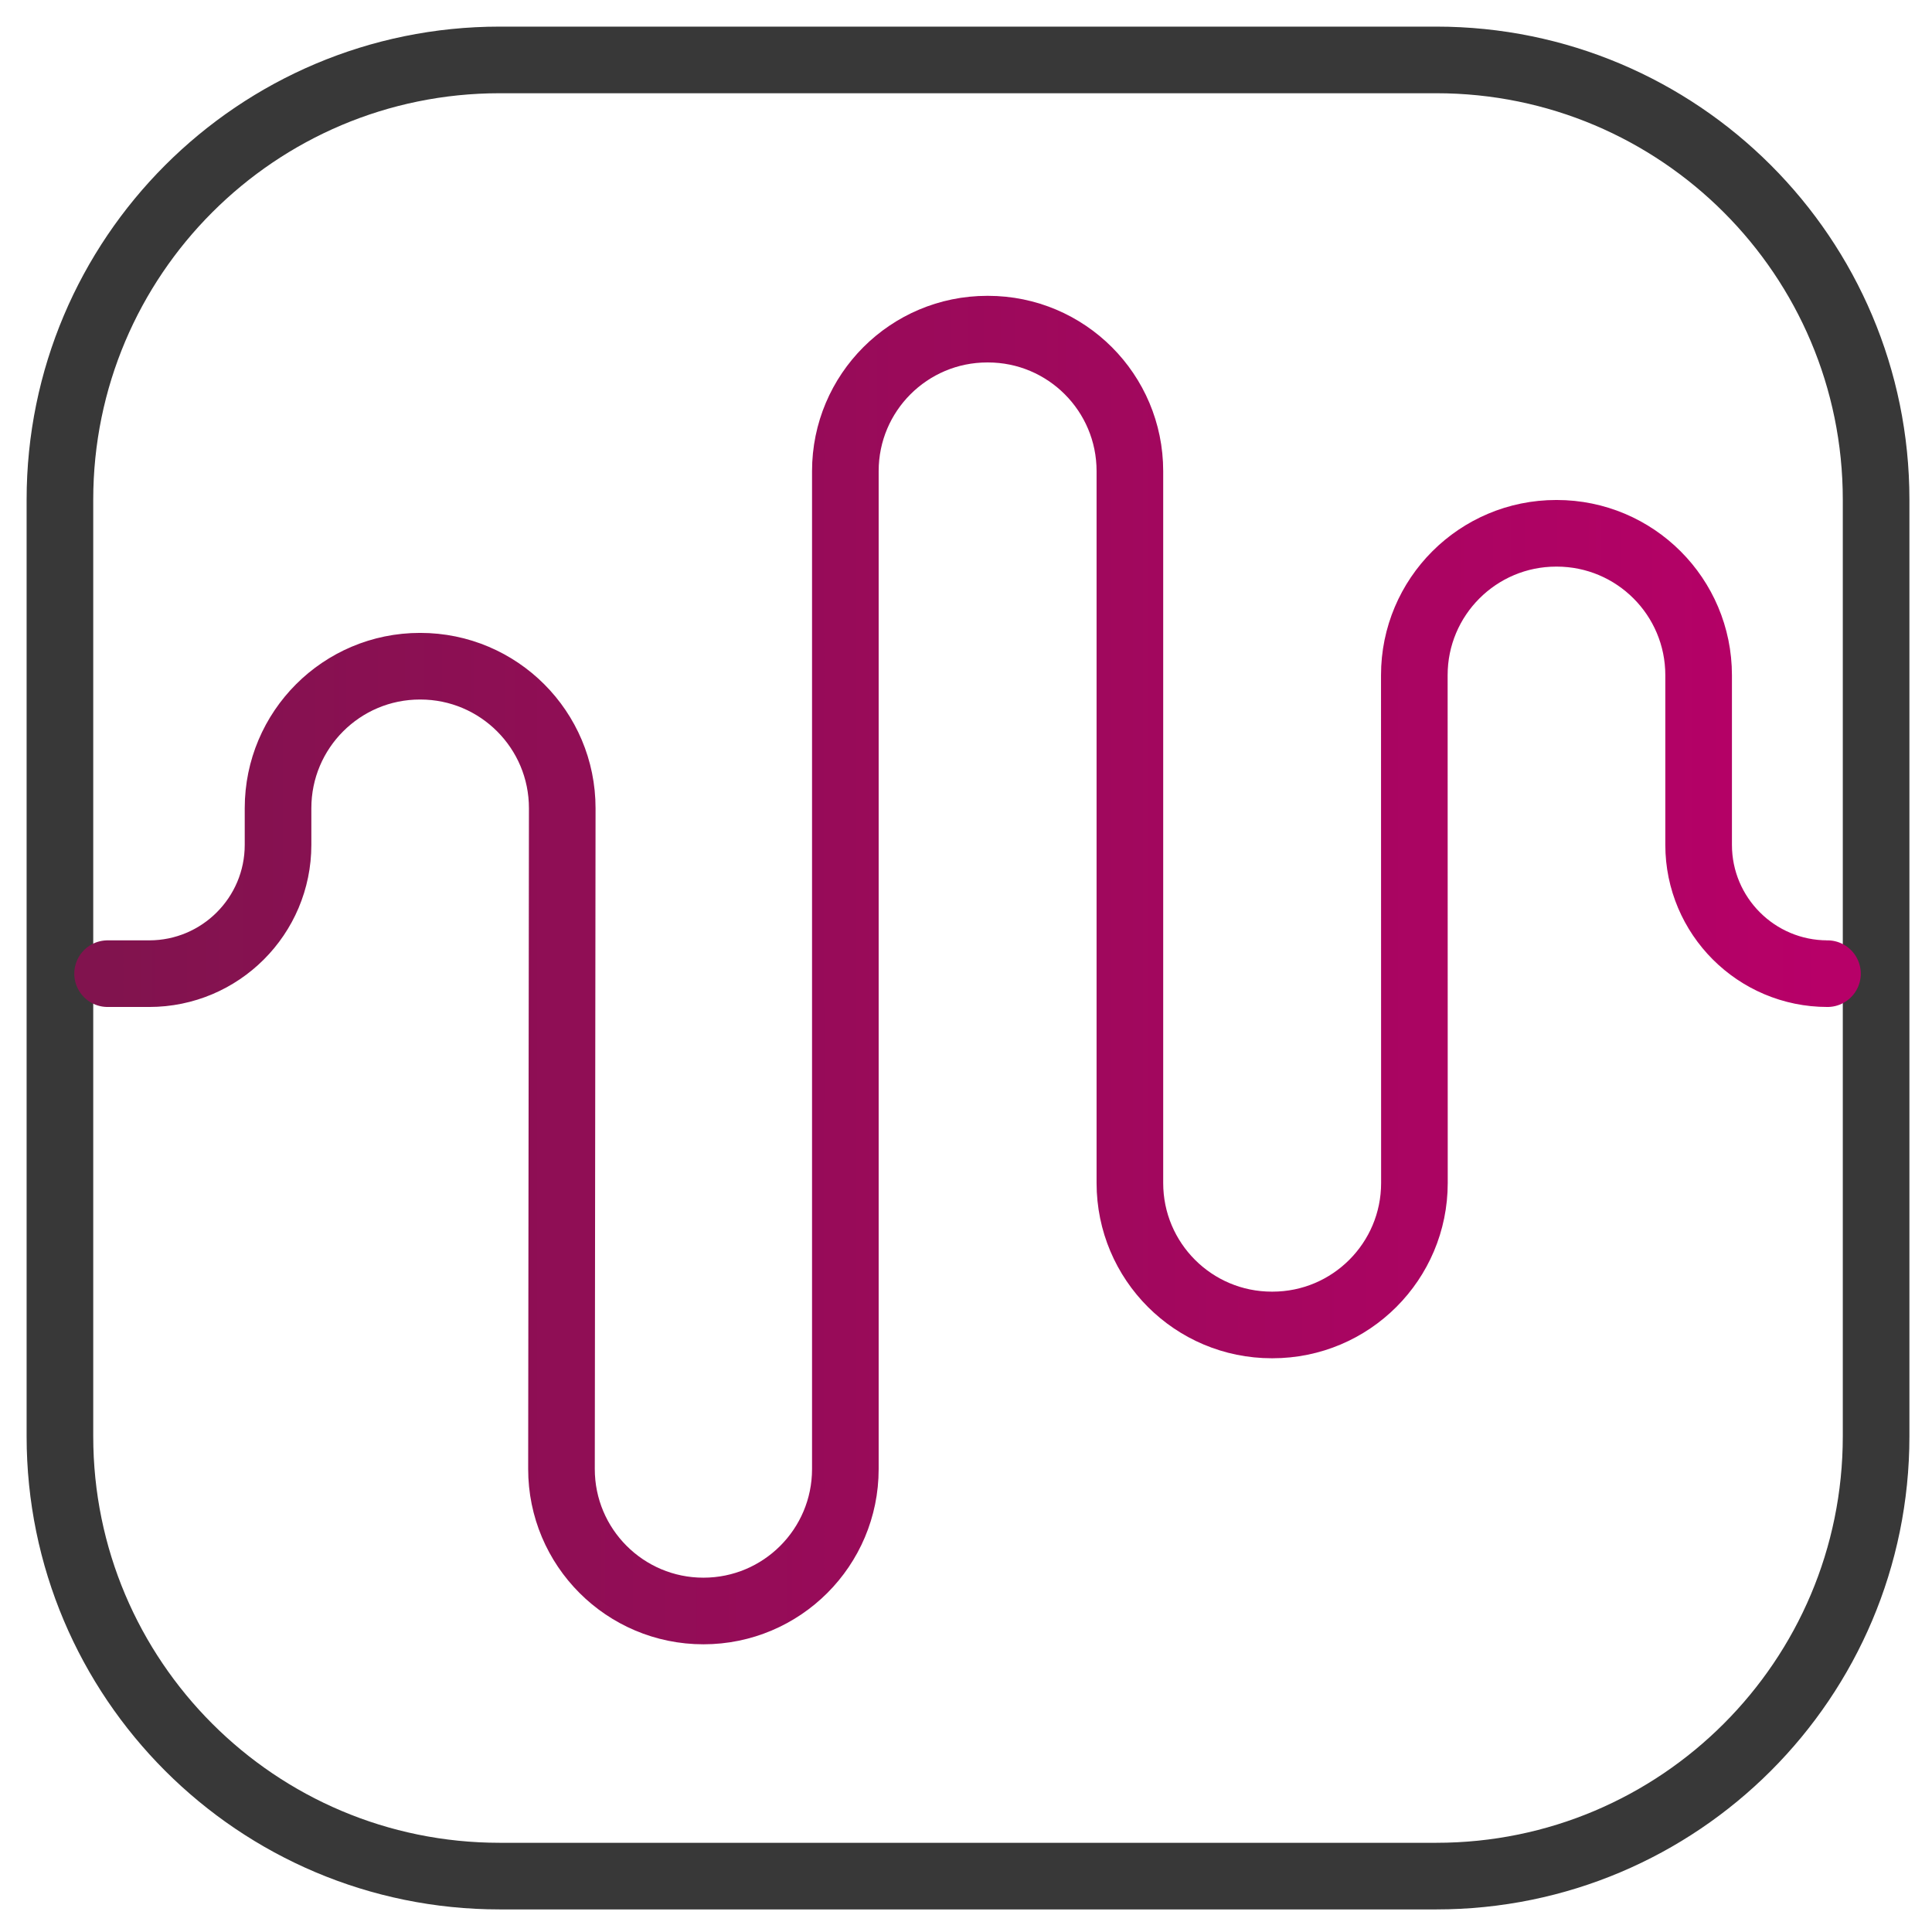 <svg width="58" height="58" viewBox="0 0 58 58" fill="none" xmlns="http://www.w3.org/2000/svg">
<path d="M43.119 56.322H15.001C7.71 56.322 1.799 50.411 1.799 43.119V15.002C1.799 7.71 7.71 1.799 15.001 1.799H43.119C50.411 1.799 56.322 7.71 56.322 15.002V43.119C56.322 50.411 50.411 56.322 43.119 56.322Z" stroke="#383838" stroke-width="2" stroke-miterlimit="10" stroke-linecap="round" stroke-linejoin="round"/>
<path d="M3.23 29.23H4.479C6.615 29.23 8.347 27.498 8.347 25.362V24.262C8.347 21.908 10.255 20 12.608 20H12.617C14.973 20 16.881 21.911 16.879 24.266L16.856 44.097C16.854 46.452 18.762 48.363 21.117 48.363C23.471 48.363 25.378 46.455 25.378 44.102V14.143C25.378 11.789 27.286 9.881 29.639 9.881H29.659C32.013 9.881 33.92 11.789 33.92 14.143V35.515C33.92 37.869 35.828 39.776 38.181 39.776H38.2C40.554 39.776 42.462 37.868 42.462 35.514L42.459 20.271C42.458 17.918 44.366 16.01 46.72 16.01H46.733C49.087 16.01 50.994 17.917 50.994 20.271V25.362C50.994 27.498 52.726 29.23 54.862 29.23" stroke="url(#paint0_linear_4182_2157)" stroke-width="2" stroke-miterlimit="10" stroke-linecap="round" stroke-linejoin="round"/>
<defs>
<linearGradient id="paint0_linear_4182_2157" x1="3.23" y1="29.122" x2="54.862" y2="29.122" gradientUnits="userSpaceOnUse">
<stop stop-color="#81134E"/>
<stop offset="1" stop-color="#B70068"/>
</linearGradient>
</defs>
</svg>
